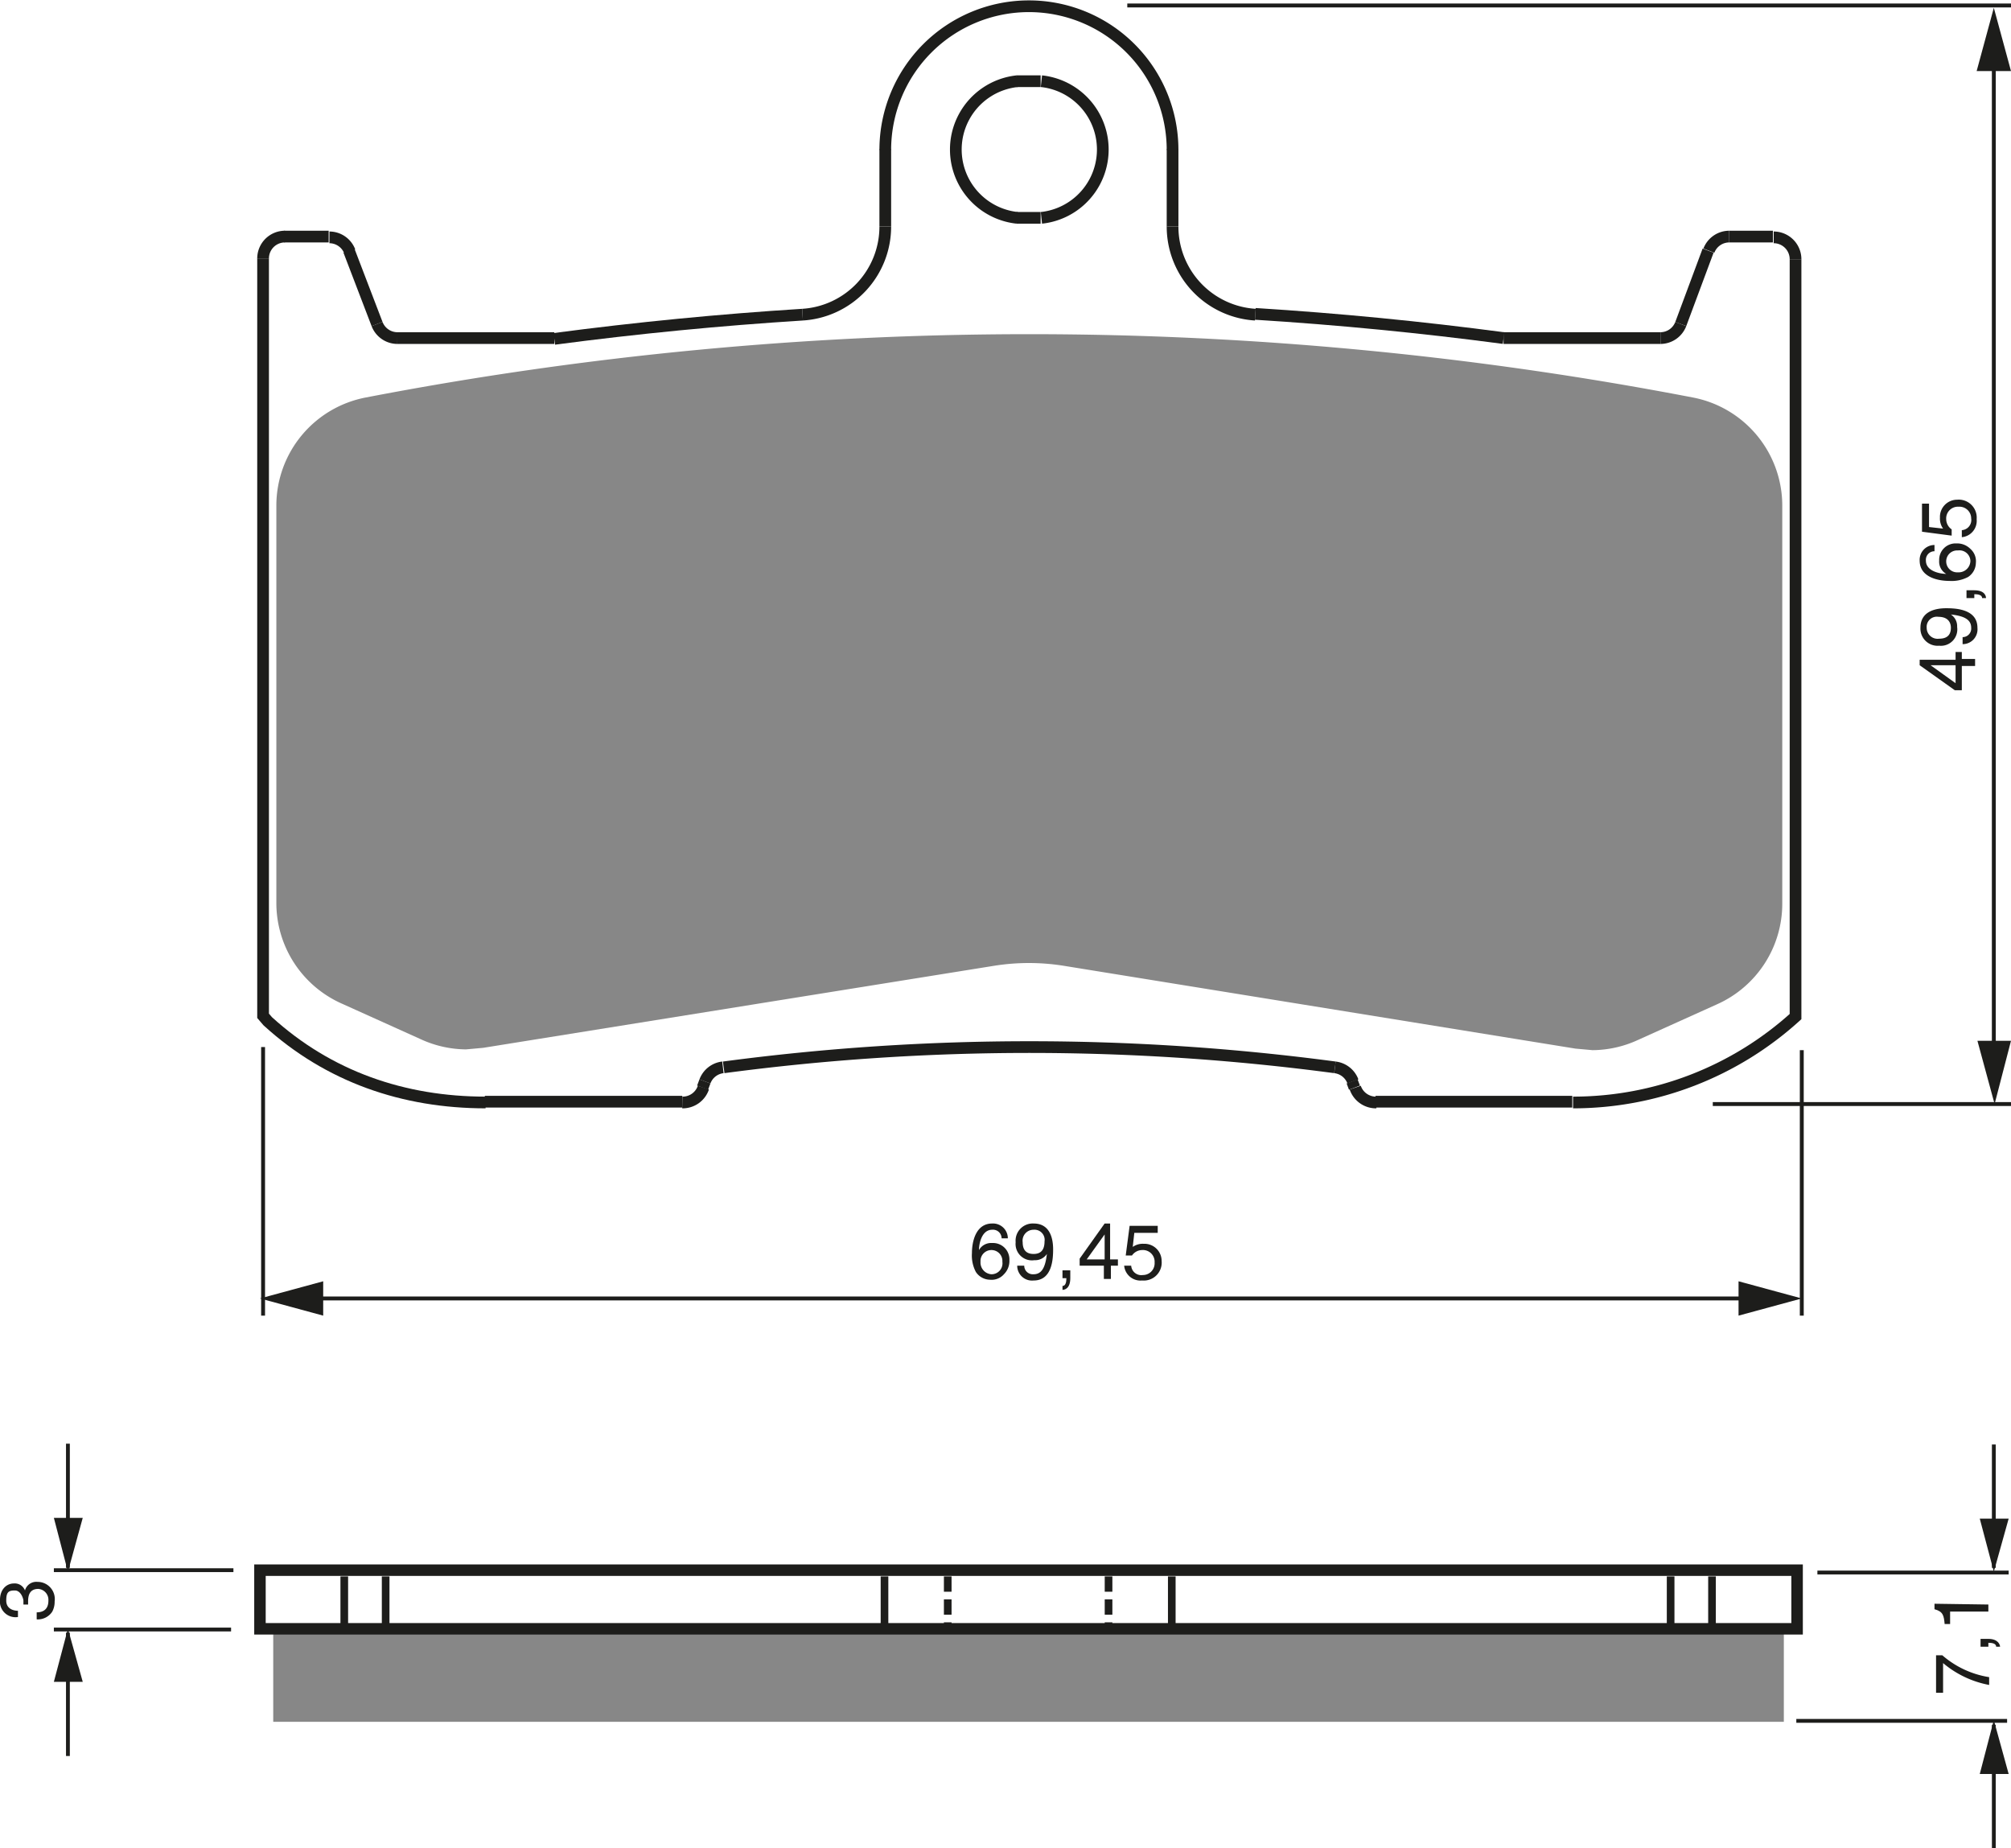 <?xml version="1.0" encoding="UTF-8"?><svg xmlns="http://www.w3.org/2000/svg" width="2576" height="2367" viewBox="0 0 257.6 236.7"><defs><style>.a,.c,.d,.e,.f,.h{fill:none;stroke:#1d1d1b;}.a{stroke-width:0.49px;}.b{fill:#1d1d1b;}.c,.d{stroke-width:0.98px;}.d{stroke-dasharray:1.96 0.98;}.e{stroke-width:0.5px;}.f{stroke-width:1.5px;}.g{fill:#878787;}.h{stroke-width:1.47px;}</style></defs><title>207</title><rect width="100%" height="100%" fill="white"/><line class="a" x1="29.9" y1="201.1" x2="6.9" y2="201.1"/><line class="a" x1="29.6" y1="208.7" x2="6.9" y2="208.7"/><line class="a" x1="8.7" y1="200.8" x2="8.7" y2="184.9"/><polygon class="b" points="6.9 194.4 8.7 201.3 10.6 194.4 6.9 194.4"/><line class="a" x1="8.7" y1="209.1" x2="8.7" y2="224.9"/><polygon class="b" points="6.9 215.4 8.7 208.6 10.6 215.4 6.9 215.4"/><line class="a" x1="255.4" y1="200.8" x2="255.4" y2="185"/><polygon class="b" points="253.6 194.5 255.4 201.3 257.3 194.5 253.6 194.5"/><line class="a" x1="255.4" y1="220.9" x2="255.4" y2="236.7"/><polygon class="b" points="253.6 227.2 255.4 220.3 257.3 227.2 253.6 227.2"/><line class="a" x1="232.8" y1="201.4" x2="257.3" y2="201.4"/><line class="a" x1="230.1" y1="220.4" x2="257.1" y2="220.4"/><path class="b" d="M164.7,420.6c0-.1,0-.3,0-.5s-.3-1.3-1.1-1.3-1.1.2-1.1,1.3,1,1.3,1.5,1.3v.8a2,2,0,0,1-2.3-2.2c0-1.3.8-2.1,1.8-2.1a1.4,1.4,0,0,1,1.4.9h0a1.5,1.5,0,0,1,1.6-1.1,2.2,2.2,0,0,1,2.2,2.5,2.7,2.7,0,0,1-.3,1.3,2.2,2.2,0,0,1-2,1v-.9c.6,0,1.5-.2,1.5-1.5a1.4,1.4,0,0,0-1.3-1.5c-1.2,0-1.3,1-1.3,1.6s0,.3,0,.4Z" transform="translate(-161.7 -215.1)"/><path class="b" d="M409.7,431.9v-4.8h.8a12,12,0,0,0,6,2.8v1a12.8,12.8,0,0,1-5.9-2.8v3.8Z" transform="translate(-161.7 -215.1)"/><path class="b" d="M415.4,426v-1h1c1.3,0,1.5.8,1.5,1h-.5c0-.4-.5-.5-1-.5v.5Z" transform="translate(-161.7 -215.1)"/><path class="b" d="M416.4,420.6v.9h-4.9v1.6h-.7c-.1-1.1-.2-1.6-1.3-1.9v-.7Z" transform="translate(-161.7 -215.1)"/><line class="c" x1="44.1" y1="201.9" x2="44.1" y2="208.6"/><line class="c" x1="49.4" y1="201.9" x2="49.4" y2="208.6"/><line class="c" x1="113.3" y1="201.9" x2="113.3" y2="208.6"/><line class="d" x1="121.4" y1="201.9" x2="121.4" y2="208.6"/><line class="c" x1="219.3" y1="201.9" x2="219.3" y2="208.6"/><line class="c" x1="214" y1="201.9" x2="214" y2="208.6"/><line class="c" x1="150.1" y1="201.9" x2="150.1" y2="208.6"/><line class="d" x1="142" y1="201.9" x2="142" y2="208.6"/><line class="e" x1="33.7" y1="134.1" x2="33.7" y2="168.5"/><line class="e" x1="230.8" y1="134.5" x2="230.8" y2="168.5"/><line class="e" x1="39" y1="166.3" x2="228.8" y2="166.3"/><polygon class="b" points="222.7 168.5 230.8 166.3 222.7 164.1 222.7 168.5"/><polygon class="b" points="41.4 164.1 33.3 166.3 41.4 168.5 41.4 164.1"/><path class="b" d="M290,373.7a1.1,1.1,0,0,0-1.2-1.1c-1.4,0-1.7,1.9-1.7,2.6h0a1.8,1.8,0,0,1,1.7-.9,2.1,2.1,0,0,1,2.2,2.2,2.4,2.4,0,0,1-.7,1.8,2.1,2.1,0,0,1-1.8.7,2.2,2.2,0,0,1-1.8-1,4.5,4.5,0,0,1-.5-2.4c0-1.5.5-3.8,2.6-3.8a1.9,1.9,0,0,1,2,1.9Zm-1.3,4.6a1.4,1.4,0,0,0,1.4-1.6,1.4,1.4,0,0,0-1.4-1.5,1.4,1.4,0,0,0-1.4,1.5A1.5,1.5,0,0,0,288.7,378.3Z" transform="translate(-161.7 -215.1)"/><path class="b" d="M291.8,374.2a2.2,2.2,0,0,1,2.3-2.4c2.2,0,2.5,2.1,2.5,3.3s-.1,4-2.5,4a1.9,1.9,0,0,1-2.1-1.9h.9a1.1,1.1,0,0,0,1.2,1.1c1,0,1.5-.8,1.7-2.6h0a1.8,1.8,0,0,1-1.6.8A2.1,2.1,0,0,1,291.8,374.2Zm3.7-.1a1.3,1.3,0,0,0-1.4-1.5,1.4,1.4,0,0,0-1.4,1.6c0,1.3.8,1.5,1.4,1.5S295.5,375.5,295.5,374.1Z" transform="translate(-161.7 -215.1)"/><path class="b" d="M297.8,377.8h1v1c0,1.4-.8,1.5-1,1.5v-.5c.4,0,.5-.5.5-1h-.5Z" transform="translate(-161.7 -215.1)"/><path class="b" d="M304,377.2v1.7h-.9v-1.7H300v-.9l3.2-4.5h.7v4.6h1v.8Zm-3.1-.8h2.3v-3.2h0Z" transform="translate(-161.7 -215.1)"/><path class="b" d="M306.8,374.8a2.2,2.2,0,0,1,1.4-.4,2.2,2.2,0,0,1,2.3,2.2,2.3,2.3,0,0,1-2.5,2.5,2.1,2.1,0,0,1-2.3-1.9h.9a1.3,1.3,0,0,0,1.5,1.2,1.5,1.5,0,0,0,1.5-1.6,1.5,1.5,0,0,0-1.6-1.6,1.6,1.6,0,0,0-1.3.7h-.8l.5-3.8h3.6v.9h-3Z" transform="translate(-161.7 -215.1)"/><line class="e" x1="255.4" y1="8" x2="255.4" y2="135.5"/><polygon class="b" points="253.3 133.3 255.5 141.4 257.6 133.3 253.3 133.3"/><polygon class="b" points="257.6 9.1 255.4 1 253.2 9.1 257.6 9.1"/><path class="b" d="M413,299.5h1.7v.9H413v3.1h-.9l-4.5-3.2v-.7h4.6v-1h.8Zm-.8,3.1v-2.3H409Z" transform="translate(-161.7 -215.1)"/><path class="b" d="M410.1,297.8a2.2,2.2,0,0,1-2.4-2.3c0-2.2,2.1-2.5,3.3-2.5s4,.1,4,2.5a1.9,1.9,0,0,1-1.9,2.1v-.9a1.1,1.1,0,0,0,1.1-1.2c0-1-.8-1.5-2.6-1.7h0a1.8,1.8,0,0,1,.8,1.6A2.1,2.1,0,0,1,410.1,297.8Zm-.1-3.7a1.3,1.3,0,0,0-1.5,1.4,1.4,1.4,0,0,0,1.6,1.4c1.3,0,1.5-.8,1.5-1.4S411.3,294.1,410,294.1Z" transform="translate(-161.7 -215.1)"/><path class="b" d="M413.6,291.7v-1h1c1.4,0,1.5.8,1.5,1h-.5c0-.4-.5-.5-1-.5v.5Z" transform="translate(-161.7 -215.1)"/><path class="b" d="M409.5,285.7a1.1,1.1,0,0,0-1.1,1.2c0,1.4,1.9,1.7,2.6,1.7h0a1.8,1.8,0,0,1-.9-1.7,2.1,2.1,0,0,1,2.2-2.2,2.4,2.4,0,0,1,1.8.7,2.1,2.1,0,0,1,.7,1.8,2.2,2.2,0,0,1-1,1.8,4.5,4.5,0,0,1-2.4.5c-1.5,0-3.8-.5-3.8-2.6a1.9,1.9,0,0,1,1.9-2Zm4.6,1.3a1.4,1.4,0,0,0-1.6-1.4A1.4,1.4,0,0,0,411,287a1.4,1.4,0,0,0,1.5,1.4A1.5,1.5,0,0,0,414.1,286.9Z" transform="translate(-161.7 -215.1)"/><path class="b" d="M410.6,282.8a2.2,2.2,0,0,1-.4-1.4,2.2,2.2,0,0,1,2.2-2.3,2.3,2.3,0,0,1,2.5,2.5,2.1,2.1,0,0,1-1.9,2.3V283a1.3,1.3,0,0,0,1.2-1.5,1.5,1.5,0,0,0-1.6-1.5,1.5,1.5,0,0,0-1.6,1.6,1.6,1.6,0,0,0,.7,1.3v.8l-3.8-.5v-3.6h.9v3Z" transform="translate(-161.7 -215.1)"/><line class="e" x1="219.4" y1="141.4" x2="257.6" y2="141.4"/><line class="e" x1="144.4" y1="0.7" x2="257.6" y2="0.7"/><line class="f" x1="201.4" y1="141.1" x2="176.2" y2="141.1"/><line class="f" x1="87.4" y1="141.1" x2="62.1" y2="141.1"/><line class="f" x1="44.7" y1="32.1" x2="48.3" y2="41.5"/><line class="f" x1="113.4" y1="29" x2="113.4" y2="19.1"/><line class="f" x1="90.3" y1="138.5" x2="90" y2="139.3"/><line class="f" x1="173.5" y1="139.3" x2="173.2" y2="138.5"/><line class="f" x1="150.2" y1="19.1" x2="150.2" y2="29"/><line class="f" x1="50.9" y1="43.3" x2="71" y2="43.3"/><line class="f" x1="192.6" y1="43.3" x2="212.7" y2="43.3"/><line class="f" x1="36.4" y1="30.3" x2="42.1" y2="30.3"/><line class="f" x1="221.5" y1="30.3" x2="227.1" y2="30.3"/><line class="f" x1="130.2" y1="27.9" x2="133.3" y2="27.9"/><line class="f" x1="133.3" y1="10.4" x2="130.2" y2="10.4"/><line class="f" x1="215.3" y1="41.5" x2="218.8" y2="32.1"/><path class="f" d="M295.1,243h0a8.8,8.8,0,0,0,0-17.5" transform="translate(-161.7 -215.1)"/><path class="f" d="M292,225.5h0a8.8,8.8,0,0,0,0,17.5" transform="translate(-161.7 -215.1)"/><path class="f" d="M354.3,258.4h0q-15.8-2.1-31.8-3.1" transform="translate(-161.7 -215.1)"/><path class="f" d="M363.2,356.3h0a42.4,42.4,0,0,0,28.5-11v-97" transform="translate(-161.7 -215.1)"/><path class="f" d="M332.7,351.8h0a296.7,296.7,0,0,0-78.3,0" transform="translate(-161.7 -215.1)"/><path class="f" d="M223.9,356.3c-10.5,0-20.1-3.3-27.9-10.4l-.6-.7v-97" transform="translate(-161.7 -215.1)"/><path class="f" d="M264.5,255.4h0q-15.9,1-31.8,3.1" transform="translate(-161.7 -215.1)"/><path class="f" d="M311.9,234.3h0a18.4,18.4,0,1,0-36.8,0" transform="translate(-161.7 -215.1)"/><path class="g" d="M208.6,266a449.5,449.5,0,0,1,169.9,0h0a14.1,14.1,0,0,1,11.5,13.9h0v50.9a14.1,14.1,0,0,1-8.3,12.9h0l-10.2,4.6h0a14.1,14.1,0,0,1-5.8,1.3l-2.2-.2h0L298,338.8h0a28.3,28.3,0,0,0-9,0l-65.4,10.5-2.2.2a14.1,14.1,0,0,1-5.8-1.3h0l-10.2-4.6a14.1,14.1,0,0,1-8.3-12.9h0V279.9A14.1,14.1,0,0,1,208.6,266h0Z" transform="translate(-161.7 -215.1)"/><path class="f" d="M311.9,244.1h0a11.3,11.3,0,0,0,10.6,11.3" transform="translate(-161.7 -215.1)"/><path class="f" d="M264.5,255.4h0a11.3,11.3,0,0,0,10.6-11.3" transform="translate(-161.7 -215.1)"/><path class="f" d="M210,256.6h0a2.8,2.8,0,0,0,2.6,1.8" transform="translate(-161.7 -215.1)"/><path class="f" d="M374.4,258.4h0a2.8,2.8,0,0,0,2.6-1.8" transform="translate(-161.7 -215.1)"/><path class="f" d="M335.3,354.4h0a2.8,2.8,0,0,0,2.7,1.9" transform="translate(-161.7 -215.1)"/><path class="f" d="M249.1,356.3h0a2.8,2.8,0,0,0,2.7-1.9" transform="translate(-161.7 -215.1)"/><path class="f" d="M206.5,247.3h0a2.8,2.8,0,0,0-2.6-1.8" transform="translate(-161.7 -215.1)"/><path class="f" d="M383.2,245.4h0a2.8,2.8,0,0,0-2.6,1.8" transform="translate(-161.7 -215.1)"/><path class="f" d="M391.7,248.3h0a2.8,2.8,0,0,0-2.8-2.8" transform="translate(-161.7 -215.1)"/><path class="f" d="M198.2,245.4h0a2.8,2.8,0,0,0-2.8,2.8" transform="translate(-161.7 -215.1)"/><path class="f" d="M335,353.6h0a2.8,2.8,0,0,0-2.3-1.8" transform="translate(-161.7 -215.1)"/><path class="f" d="M254.3,351.8h0a2.8,2.8,0,0,0-2.3,1.8" transform="translate(-161.7 -215.1)"/><rect class="g" x="35" y="208.9" width="193.5" height="11.62"/><rect class="h" x="33.3" y="201.1" width="196.9" height="7.51"/></svg>